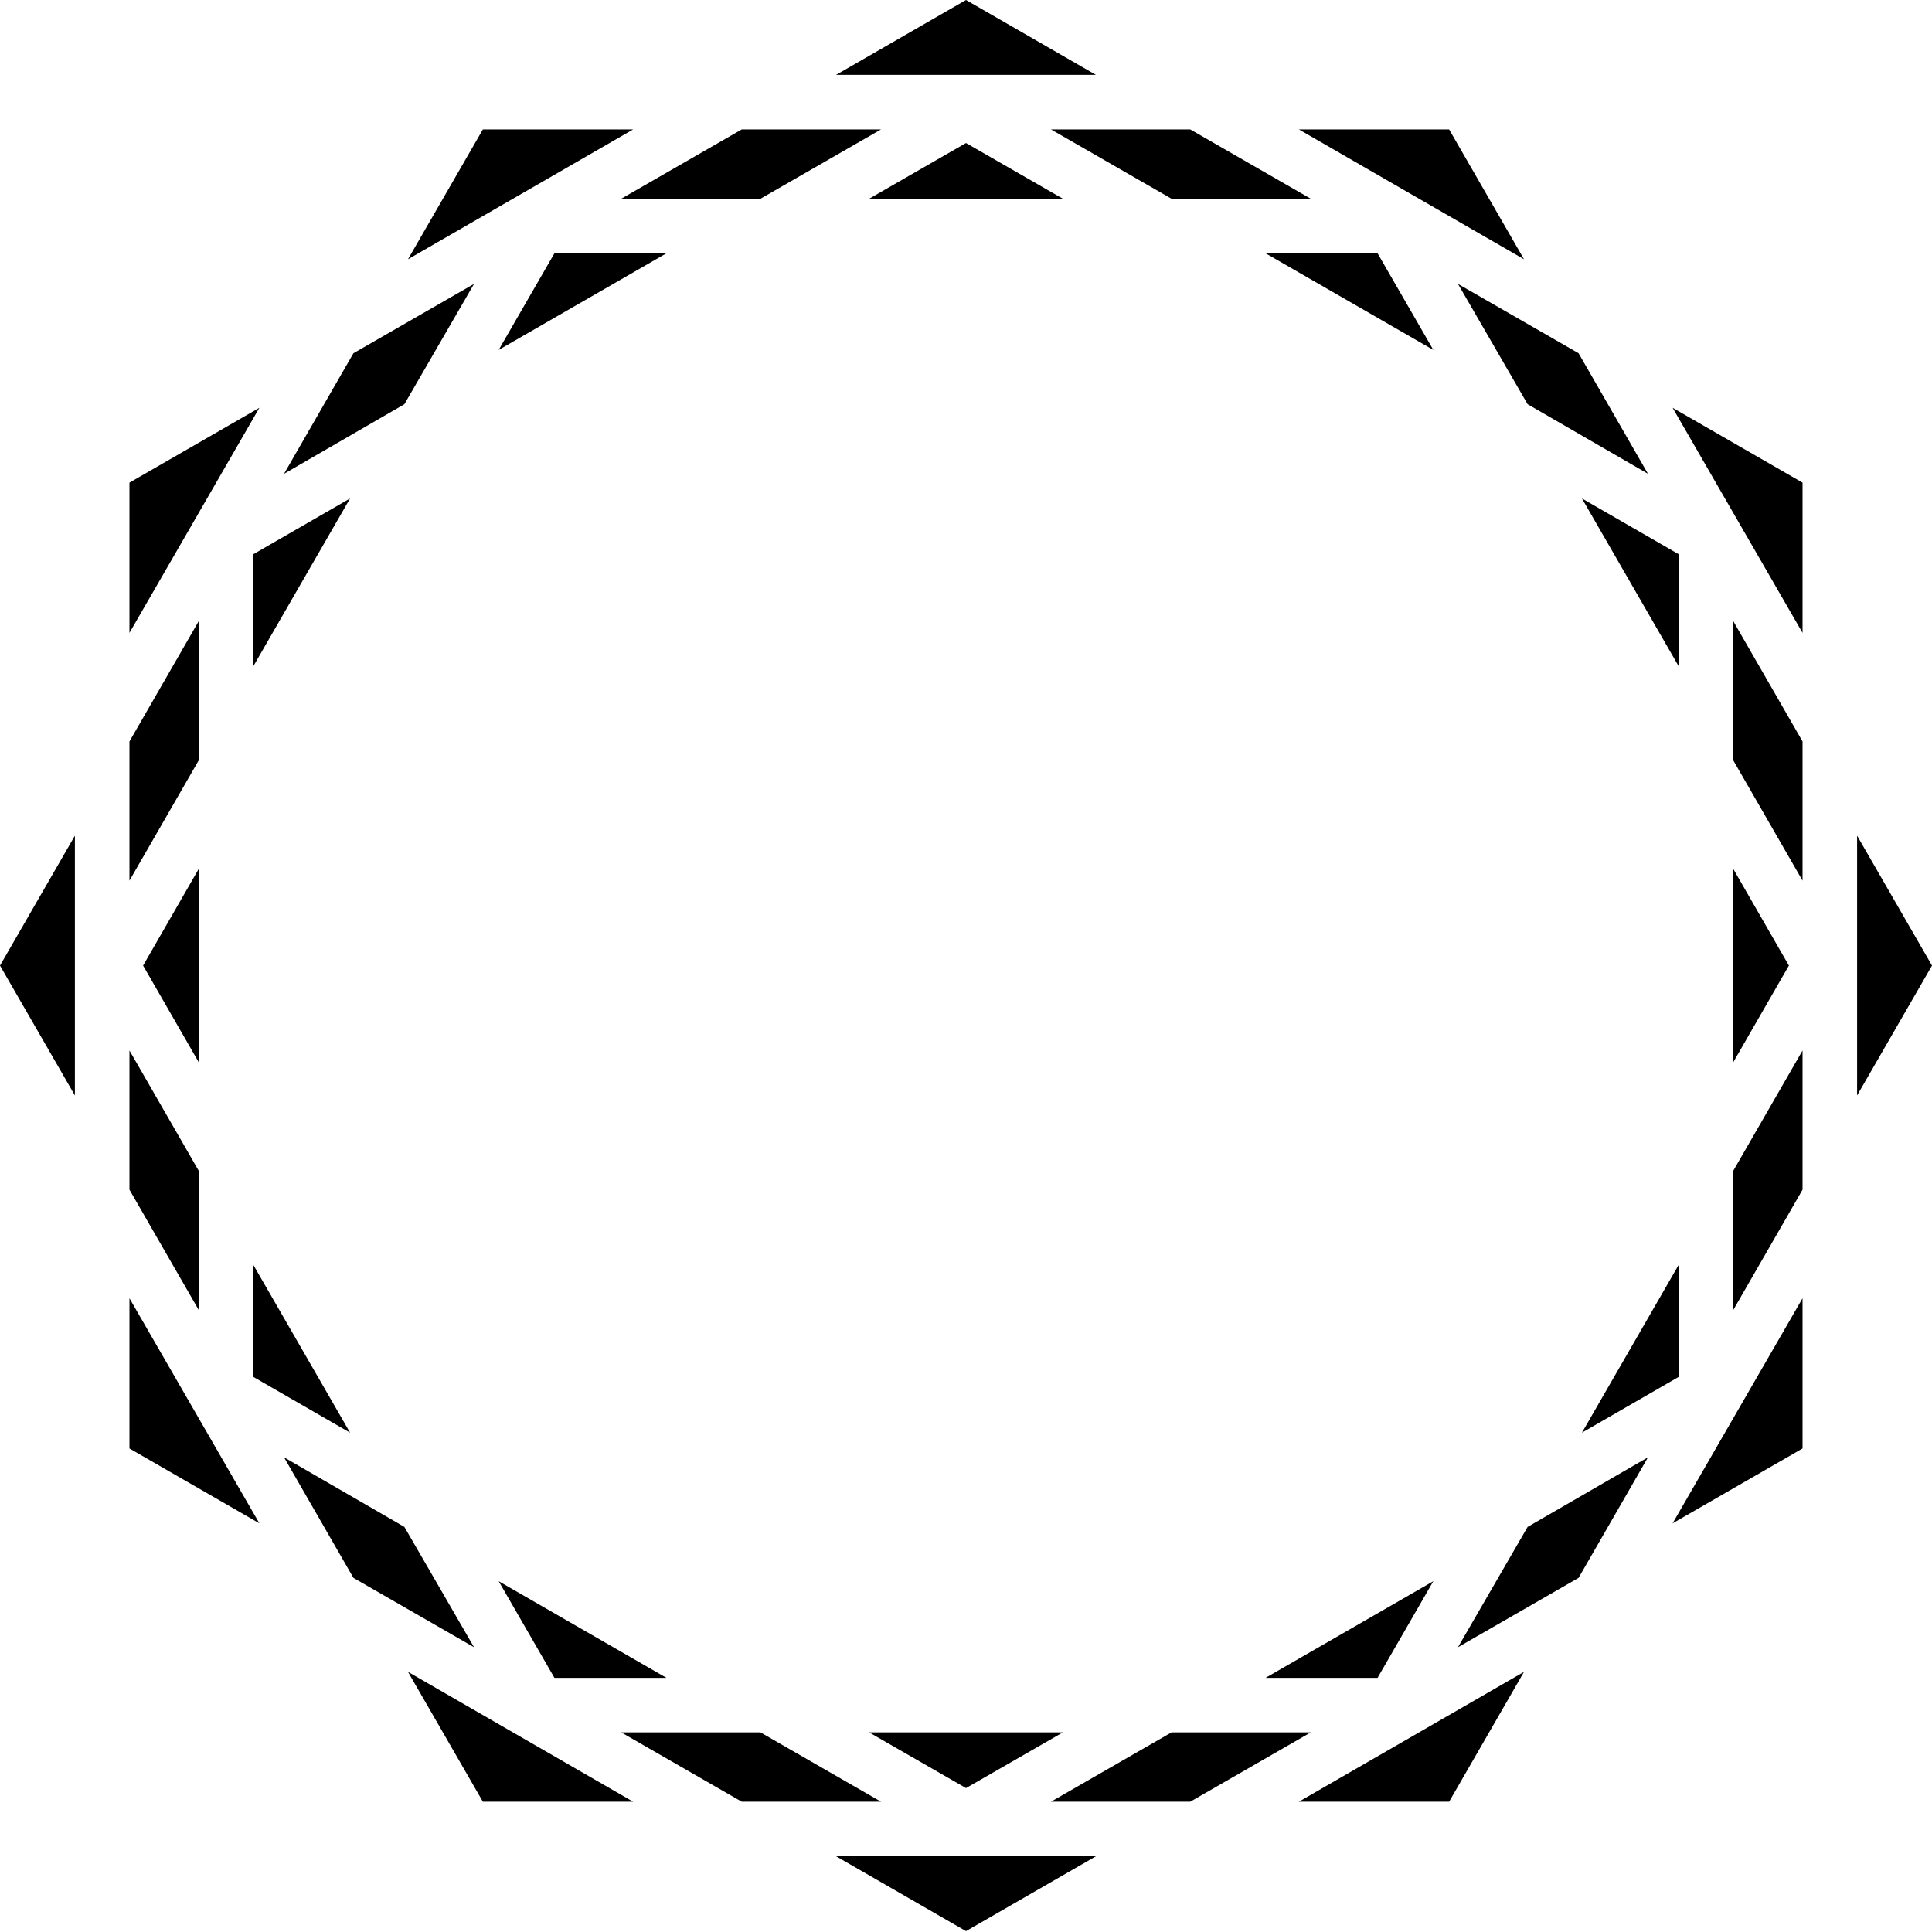 <?xml version="1.0" encoding="UTF-8"?> <svg xmlns="http://www.w3.org/2000/svg" width="169" height="169" viewBox="0 0 169 169" fill="none"><path d="M84.5 168.923L95.866 162.375H73.134L84.5 168.923Z" fill="black"></path><path d="M76.023 17.386H92.978L84.5 12.511L76.023 17.386Z" fill="black"></path><path d="M84.5 156.412L92.978 151.537H76.023L84.5 156.412Z" fill="black"></path><path d="M102.48 151.537L91.931 157.604H104.113L114.662 151.537H102.48Z" fill="black"></path><path d="M126.76 157.604L133.312 146.244L113.616 157.604H126.76Z" fill="black"></path><path d="M125.379 138.314L110.706 146.767H120.502L125.379 138.314Z" fill="black"></path><path d="M66.519 151.537H54.337L64.887 157.604H77.069L66.519 151.537Z" fill="black"></path><path d="M120.502 22.156H110.706L125.379 30.609L120.502 22.156Z" fill="black"></path><path d="M30.622 125.322L22.166 110.656V120.447L30.622 125.322Z" fill="black"></path><path d="M58.294 146.767L43.621 138.314L48.498 146.767H58.294Z" fill="black"></path><path d="M12.517 84.462L17.394 92.935V75.988L12.517 84.462Z" fill="black"></path><path d="M11.324 126.703L22.689 133.251L11.324 113.564V126.703Z" fill="black"></path><path d="M22.166 58.267L30.622 43.601L22.166 48.476V58.267Z" fill="black"></path><path d="M11.324 104.065L17.394 114.61V102.433L11.324 91.889V104.065Z" fill="black"></path><path d="M42.24 157.604H55.385L35.688 146.244L42.24 157.604Z" fill="black"></path><path d="M43.621 30.609L58.294 22.156H48.498L43.621 30.609Z" fill="black"></path><path d="M35.374 133.565L24.845 127.477L30.915 138.021L41.465 144.089L35.374 133.565Z" fill="black"></path><path d="M127.535 144.089L138.085 138.021L144.155 127.477L133.626 133.565L127.535 144.089Z" fill="black"></path><path d="M151.606 114.61L157.676 104.065V91.889L151.606 102.433V114.61Z" fill="black"></path><path d="M41.465 24.834L30.915 30.901L24.845 41.446L35.374 35.358L41.465 24.834Z" fill="black"></path><path d="M66.519 17.386L77.069 11.319H64.887L54.337 17.386H66.519Z" fill="black"></path><path d="M42.24 11.319L35.688 22.679L55.385 11.319H42.24Z" fill="black"></path><path d="M84.5 -1.64093e-05L73.134 6.549H95.866L84.5 -1.64093e-05Z" fill="black"></path><path d="M17.394 66.49V54.313L11.324 64.858V77.034L17.394 66.49Z" fill="black"></path><path d="M6.551 95.822V73.101L-0 84.462L6.551 95.822Z" fill="black"></path><path d="M102.48 17.386H114.662L104.113 11.319H91.931L102.48 17.386Z" fill="black"></path><path d="M11.324 42.22V55.359L22.689 35.672L11.324 42.22Z" fill="black"></path><path d="M157.676 64.858L151.606 54.313V66.49L157.676 77.034V64.858Z" fill="black"></path><path d="M156.482 84.462L151.605 75.988V92.935L156.482 84.462Z" fill="black"></path><path d="M157.676 126.703V113.564L146.31 133.251L157.676 126.703Z" fill="black"></path><path d="M146.834 120.447V110.656L138.378 125.322L146.834 120.447Z" fill="black"></path><path d="M138.378 43.601L146.834 58.267V48.476L138.378 43.601Z" fill="black"></path><path d="M133.626 35.358L144.155 41.446L138.085 30.901L127.535 24.834L133.626 35.358Z" fill="black"></path><path d="M126.76 11.319H113.616L133.312 22.679L126.76 11.319Z" fill="black"></path><path d="M157.676 42.22L146.31 35.672L157.676 55.359V42.22Z" fill="black"></path><path d="M162.448 73.101V95.822L169 84.462L162.448 73.101Z" fill="black"></path></svg> 